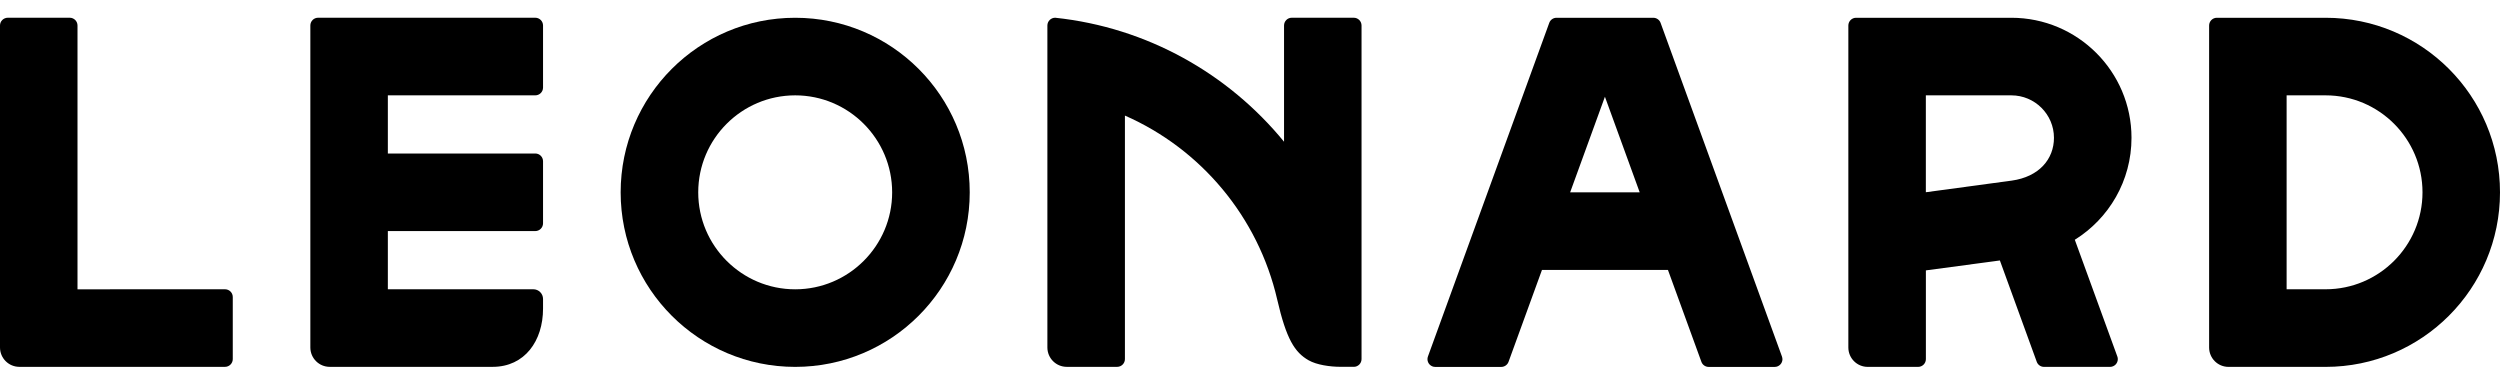 <svg xmlns="http://www.w3.org/2000/svg" width="65" height="10" viewBox="0 0 65 10" fill="none"><path d="M20.675 2.479C22.065 2.479 23.196 3.61 23.196 5.001C23.196 6.391 22.065 7.522 20.675 7.522C19.285 7.522 18.154 6.391 18.154 5.001C18.154 3.61 19.285 2.479 20.675 2.479ZM20.675 0.462C18.169 0.462 16.137 2.494 16.137 5.001C16.137 7.507 18.169 9.539 20.675 9.539C23.181 9.539 25.213 7.507 25.213 5.001C25.214 2.494 23.182 0.462 20.675 0.462Z" fill="#000000"></path><path d="M2.015 7.522V0.663C2.015 0.552 1.925 0.461 1.813 0.461H0.202C0.09 0.462 0 0.552 0 0.663V9.034C0 9.313 0.226 9.538 0.504 9.538H5.85C5.961 9.538 6.052 9.448 6.052 9.336V7.723C6.052 7.611 5.962 7.521 5.85 7.521L2.015 7.522Z" fill="#000000"></path><path d="M53.945 6.234C54.83 5.683 55.419 4.702 55.419 3.583C55.419 1.86 54.018 0.462 52.295 0.462H48.258C48.147 0.462 48.057 0.552 48.057 0.664V9.035C48.057 9.314 48.283 9.539 48.561 9.539H49.871C49.982 9.539 50.073 9.449 50.073 9.337V7.03L51.997 6.772L52.957 9.411C52.986 9.486 53.059 9.539 53.145 9.539H54.861C54.972 9.539 55.063 9.449 55.063 9.337C55.063 9.313 55.059 9.291 55.051 9.27L53.945 6.234ZM50.072 2.479H52.295C52.904 2.479 53.403 2.973 53.403 3.583C53.403 4.137 53.016 4.597 52.304 4.696L50.072 4.998V2.479Z" fill="#000000"></path><path d="M60.466 7.521H59.452V2.479H60.466C61.855 2.479 62.985 3.61 62.985 5C62.985 6.39 61.855 7.521 60.466 7.521ZM60.466 0.462H57.638C57.527 0.462 57.437 0.552 57.437 0.664V9.035C57.437 9.314 57.663 9.539 57.941 9.539H60.467C62.97 9.538 65 7.506 65 5C65 2.493 62.97 0.462 60.466 0.462Z" fill="#000000"></path><path d="M35.198 9.538C35.309 9.538 35.4 9.448 35.4 9.336V0.663C35.4 0.552 35.31 0.461 35.198 0.461H33.586C33.475 0.461 33.385 0.551 33.385 0.663V3.685C31.938 1.917 29.828 0.715 27.435 0.461C27.324 0.461 27.232 0.551 27.232 0.663V9.034C27.232 9.313 27.458 9.538 27.736 9.538H29.046C29.157 9.538 29.248 9.448 29.248 9.336V3.005C31.225 3.873 32.713 5.642 33.208 7.79C33.444 8.815 33.662 9.162 34.025 9.368C34.234 9.487 34.579 9.537 34.855 9.537H35.198V9.538Z" fill="#000000"></path><path d="M13.917 2.479C14.028 2.479 14.119 2.389 14.119 2.277V0.663C14.119 0.552 14.029 0.461 13.917 0.461H8.27C8.159 0.461 8.069 0.551 8.069 0.663V9.034C8.069 9.313 8.295 9.538 8.573 9.538H12.809C13.644 9.538 14.119 8.861 14.119 8.025V7.773C14.119 7.634 14.006 7.521 13.867 7.521H10.084V6.008H13.917C14.028 6.008 14.119 5.918 14.119 5.806V4.193C14.119 4.081 14.029 3.991 13.917 3.991H10.084V2.479H13.917Z" fill="#000000"></path><path d="M46.331 9.27L43.175 0.594C43.147 0.517 43.072 0.462 42.985 0.462H40.47C40.384 0.462 40.311 0.515 40.282 0.591L37.127 9.267C37.119 9.289 37.114 9.313 37.114 9.338C37.114 9.449 37.204 9.54 37.316 9.54H39.032C39.118 9.54 39.192 9.486 39.221 9.41L40.091 7.019H43.367L44.238 9.412C44.267 9.487 44.34 9.54 44.426 9.54H46.142C46.253 9.54 46.344 9.45 46.344 9.338C46.342 9.313 46.338 9.291 46.331 9.27ZM40.824 5L41.728 2.515L42.632 5H40.824Z" fill="#000000"></path></svg>